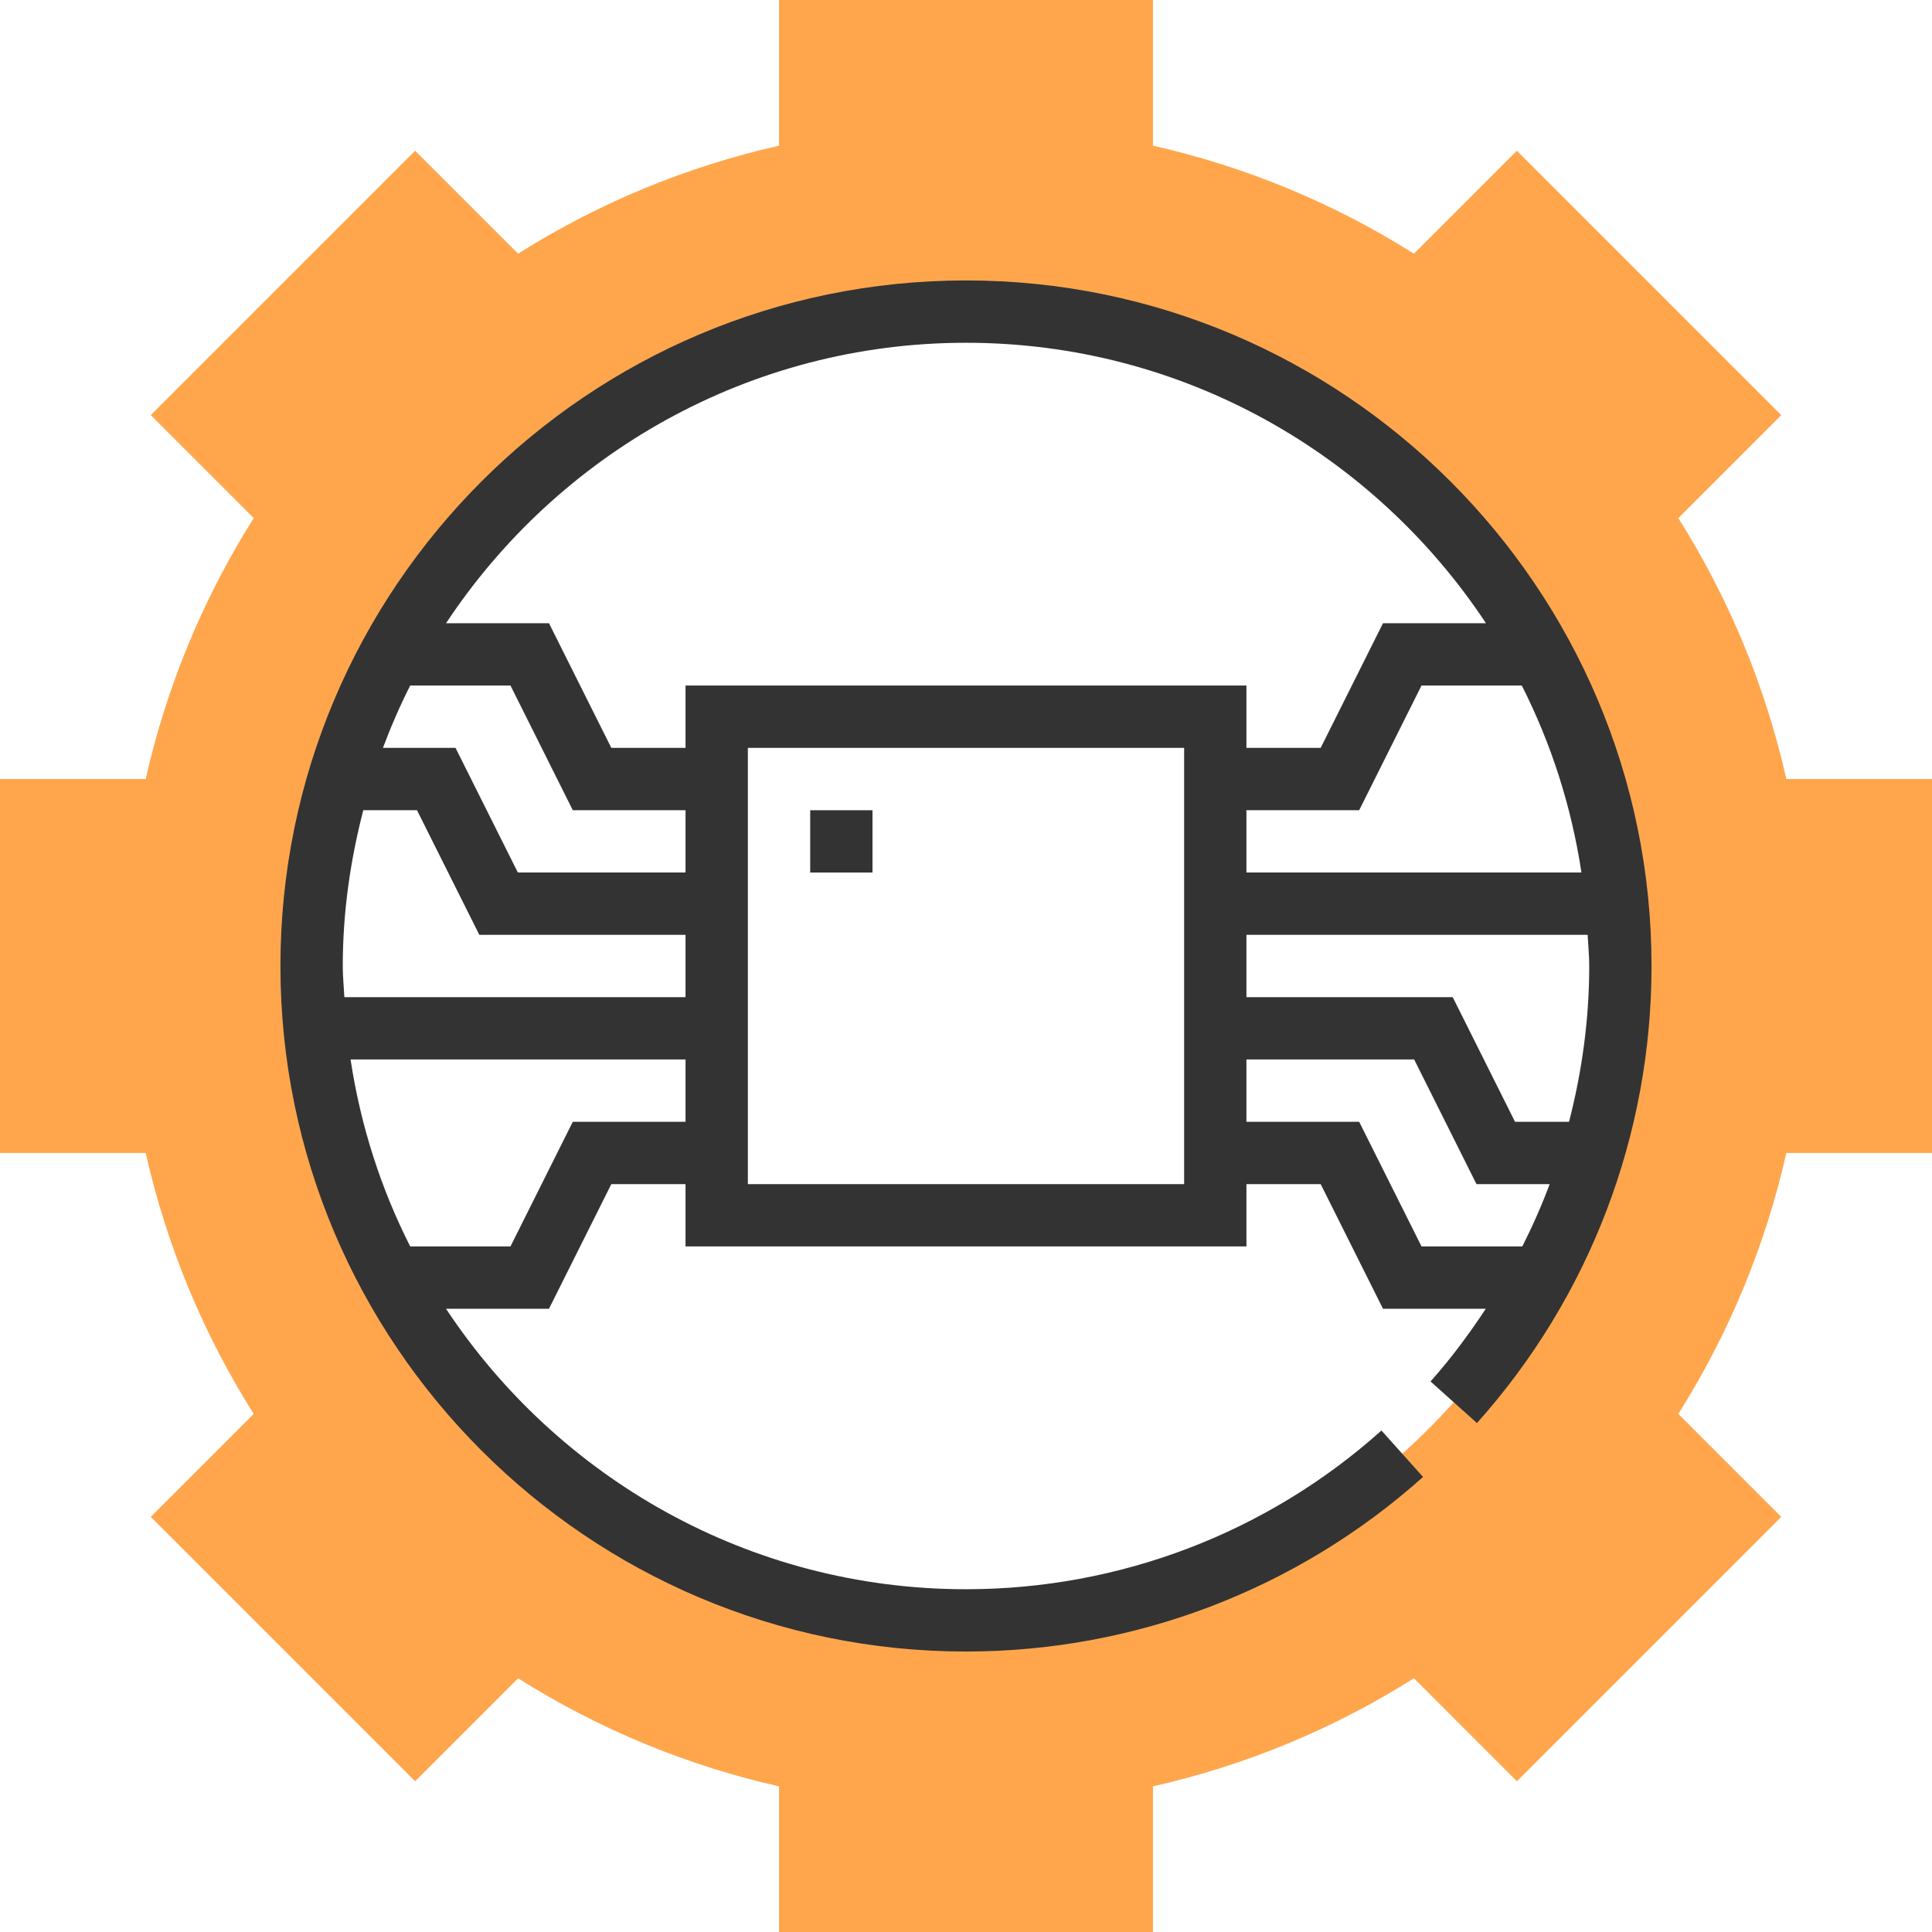 <svg width="53" height="53" viewBox="0 0 53 53" fill="none" xmlns="http://www.w3.org/2000/svg">
<g clip-path="url(#clip0_1309_12149)">
<path d="M49.005 21.371C48.428 18.823 47.432 16.42 46.041 14.213L48.865 11.388L41.612 4.135L38.788 6.959C36.58 5.568 34.177 4.573 31.629 3.996V0H21.371V3.996C18.823 4.573 16.42 5.568 14.213 6.959L11.388 4.135L4.135 11.388L6.96 14.213C5.567 16.422 4.573 18.823 3.996 21.371H0V31.629H3.996C4.573 34.176 5.567 36.578 6.96 38.788L4.135 41.612L11.388 48.865L14.213 46.04C16.422 47.433 18.823 48.428 21.371 49.005V53H31.629V49.005C34.176 48.428 36.578 47.433 38.788 46.04L41.612 48.865L48.865 41.612L46.041 38.788C47.432 36.58 48.428 34.177 49.005 31.629H53V21.371H49.005ZM26.5 44.452C16.586 44.452 8.548 36.414 8.548 26.5C8.548 16.586 16.586 8.548 26.5 8.548C36.414 8.548 44.452 16.586 44.452 26.5C44.452 36.414 36.414 44.452 26.5 44.452Z" fill="#FFA64D"/>
<path d="M26.5 7.693C16.13 7.693 7.693 16.13 7.693 26.5C7.693 36.87 16.13 45.306 26.5 45.306C31.136 45.306 35.588 43.605 39.038 40.517L37.897 39.243C34.762 42.05 30.714 43.597 26.5 43.597C20.545 43.597 15.299 40.533 12.236 35.903H15.06L16.77 32.484H18.806V34.193H34.193V32.484H36.23L37.939 35.903H40.759C40.301 36.597 39.804 37.27 39.243 37.897L40.517 39.038C43.606 35.587 45.306 31.134 45.306 26.5C45.306 16.13 36.87 7.693 26.5 7.693ZM34.193 22.226H37.286L38.996 18.806H41.747C42.55 20.391 43.108 22.116 43.383 23.935H34.193V22.226ZM26.5 9.403C32.455 9.403 37.701 12.467 40.764 17.097H37.939L36.23 20.516H34.193V18.806H18.806V20.516H16.77L15.06 17.097H12.236C15.299 12.467 20.545 9.403 26.5 9.403ZM18.806 22.226V23.935H14.206L12.496 20.516H10.505C10.725 19.93 10.973 19.359 11.253 18.806H14.004L15.713 22.226H18.806ZM9.966 22.226H11.439L13.149 25.645H18.806V27.355H9.447C9.432 27.07 9.403 26.789 9.403 26.5C9.403 25.022 9.612 23.594 9.966 22.226ZM15.713 30.774L14.004 34.193H11.253C10.449 32.608 9.892 30.883 9.617 29.064H18.806V30.774H15.713ZM32.484 32.484H20.516V20.516H32.484V32.484ZM38.996 34.193L37.286 30.774H34.193V29.064H38.794L40.504 32.484H42.512C42.294 33.067 42.042 33.637 41.761 34.193H38.996ZM43.043 30.774H41.561L39.852 27.355H34.193V25.645H43.553C43.568 25.93 43.597 26.211 43.597 26.5C43.597 27.956 43.4 29.388 43.043 30.774Z" fill="#333333"/>
<path d="M23.935 22.227H22.226V23.936H23.935V22.227Z" fill="#333333"/>
</g>
<defs>
<clipPath id="clip0_1309_12149">
<rect width="53" height="53" fill="white"/>
</clipPath>
</defs>
</svg>
